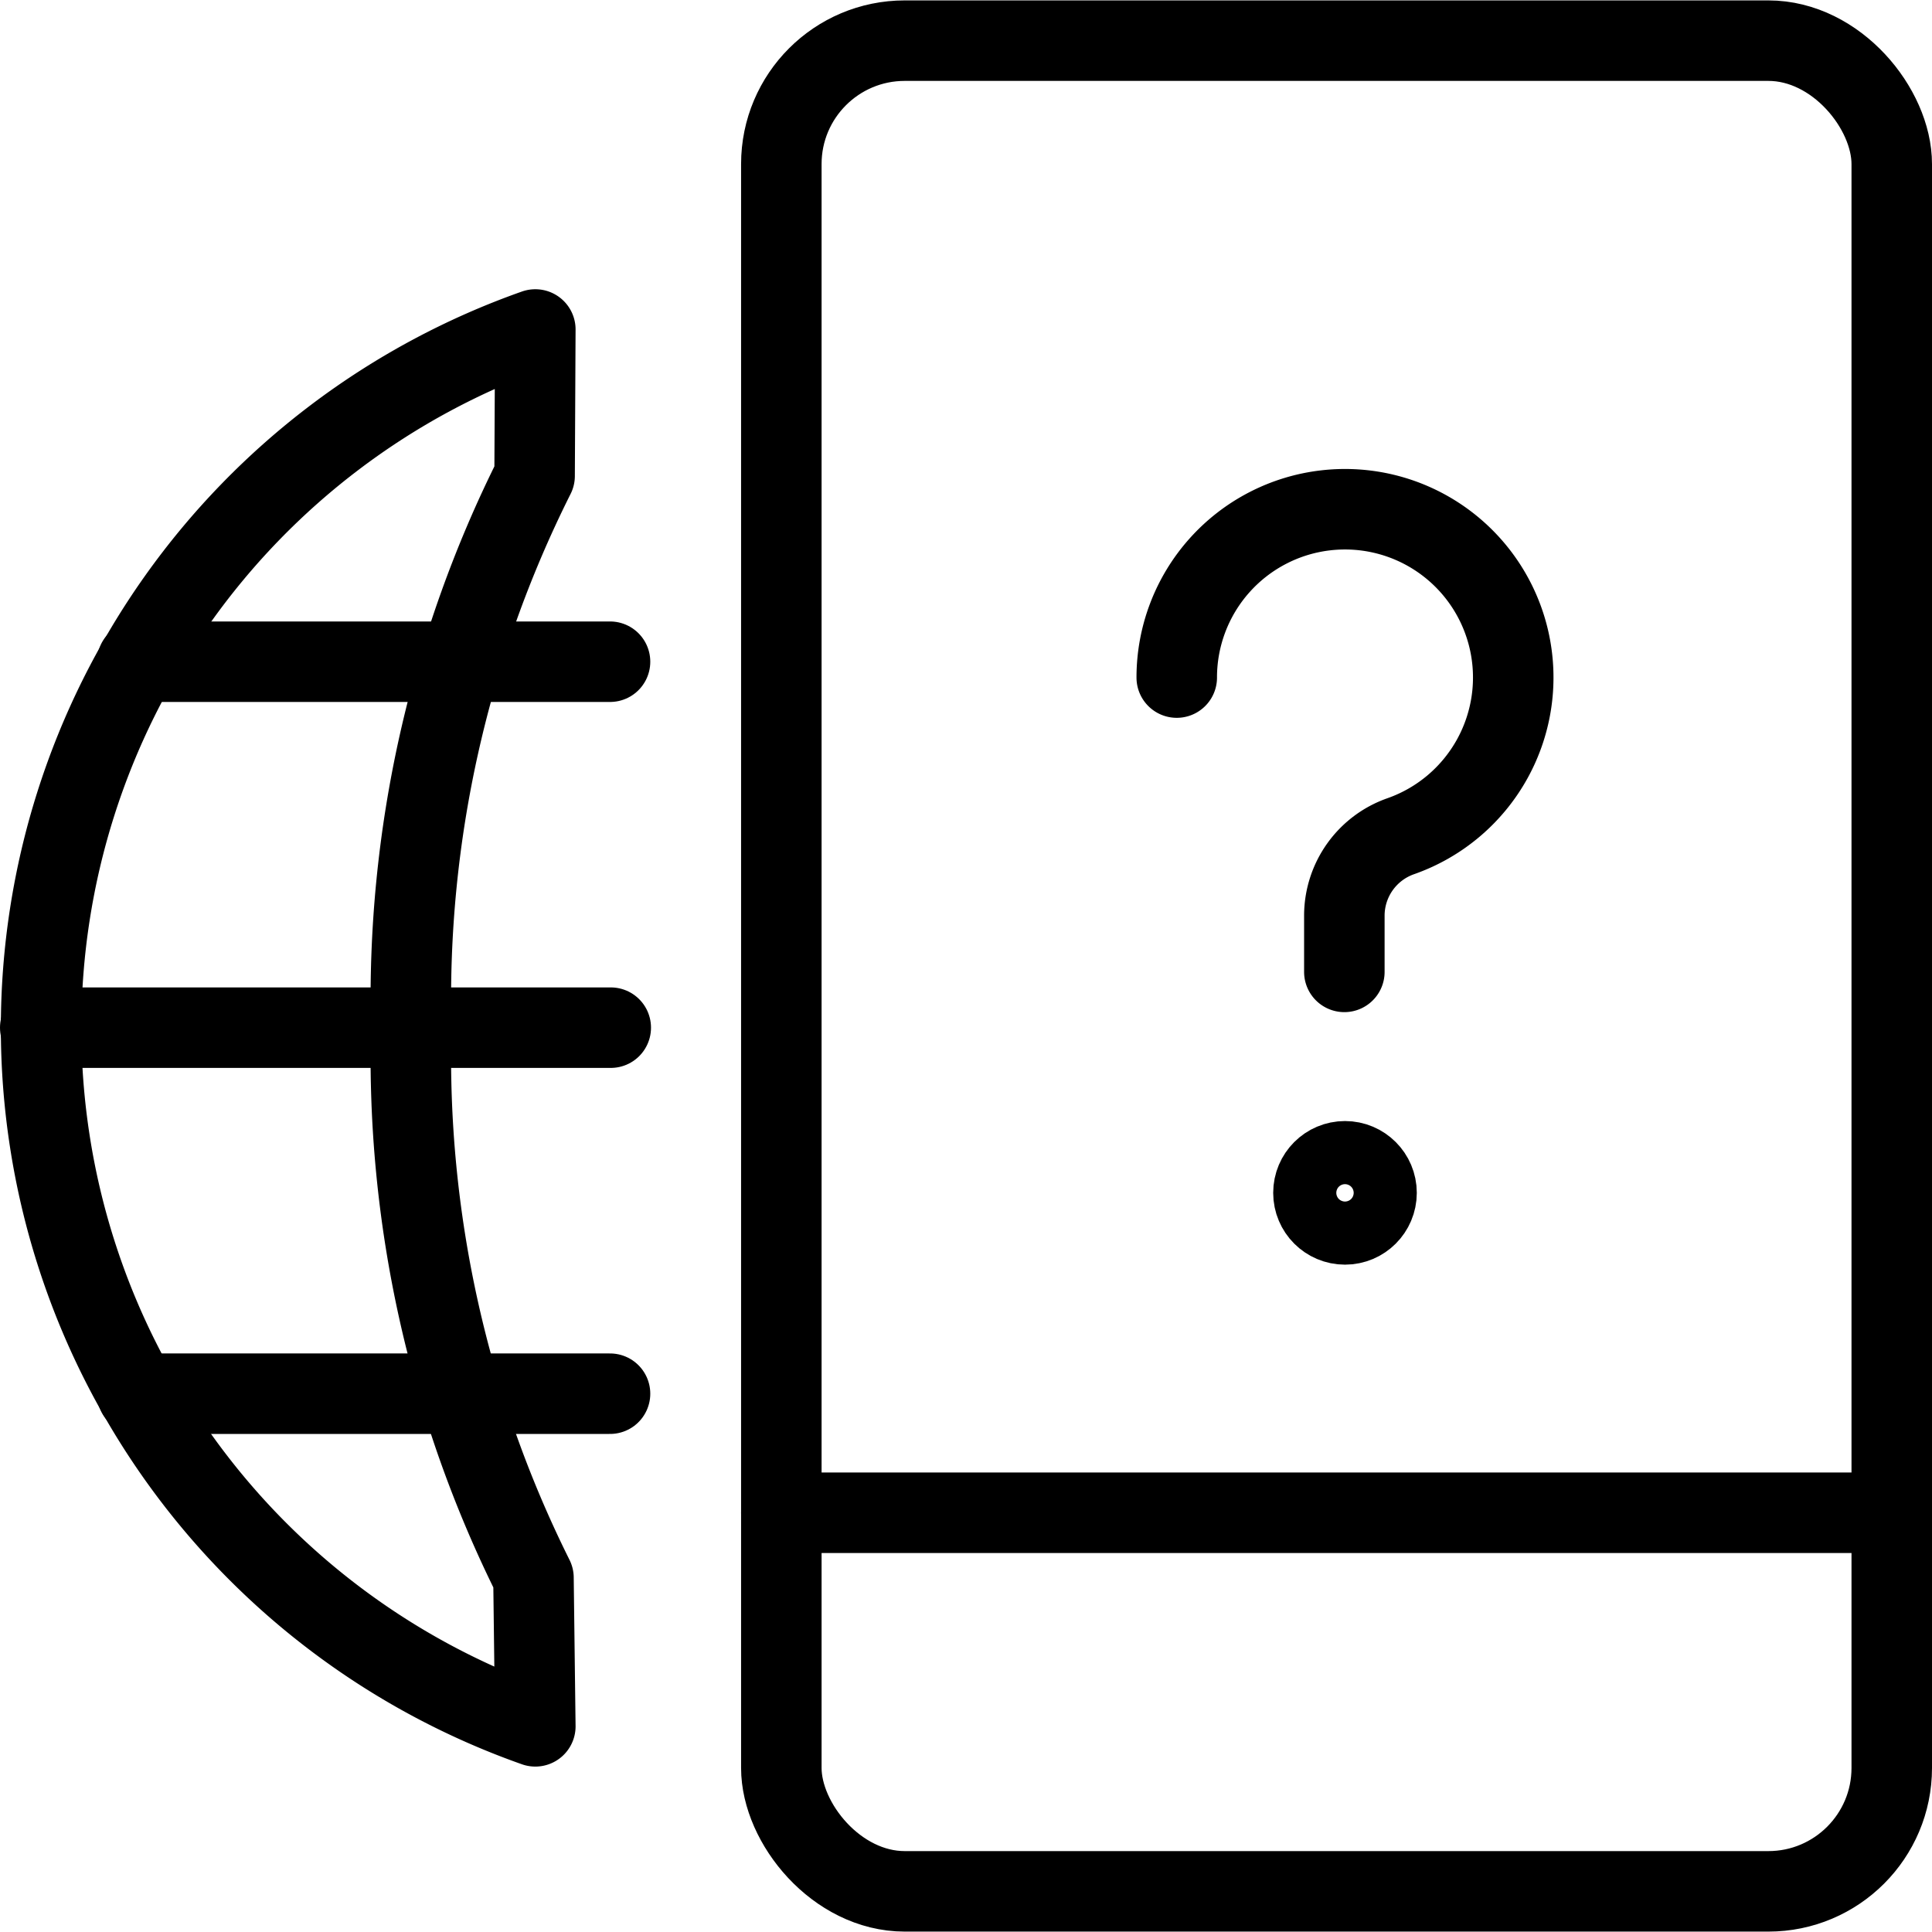 <svg xmlns="http://www.w3.org/2000/svg" viewBox="0 0 24 24"><g transform="matrix(1,0,0,1,0,0)"><defs><style>.a{fill:none;stroke:#000000;stroke-linecap:round;stroke-linejoin:round;}</style></defs><rect class="a" x="9.706" y="0.505" width="13.794" height="22.99" rx="1.533"></rect><path class="a" d="M6.641,5.912a14.481,14.481,0,0,0-1.533,6.854A14.5,14.5,0,0,0,6.627,19.6l.023,1.845a9.2,9.2,0,0,1,0-17.352Z"></path><line class="a" x1="1.705" y1="8.22" x2="7.578" y2="8.22"></line><line class="a" x1="1.705" y1="17.313" x2="7.578" y2="17.313"></line><path class="a" d="M14.618,8.417A2.09,2.09,0,1,1,17.4,10.388a1.046,1.046,0,0,0-.7.985v.7"></path><circle class="a" cx="16.708" cy="14.818" r="0.392"></circle><line class="a" x1="9.706" y1="18.792" x2="23.5" y2="18.792"></line><line class="a" x1="0.5" y1="12.766" x2="7.587" y2="12.766"></line></g></svg>